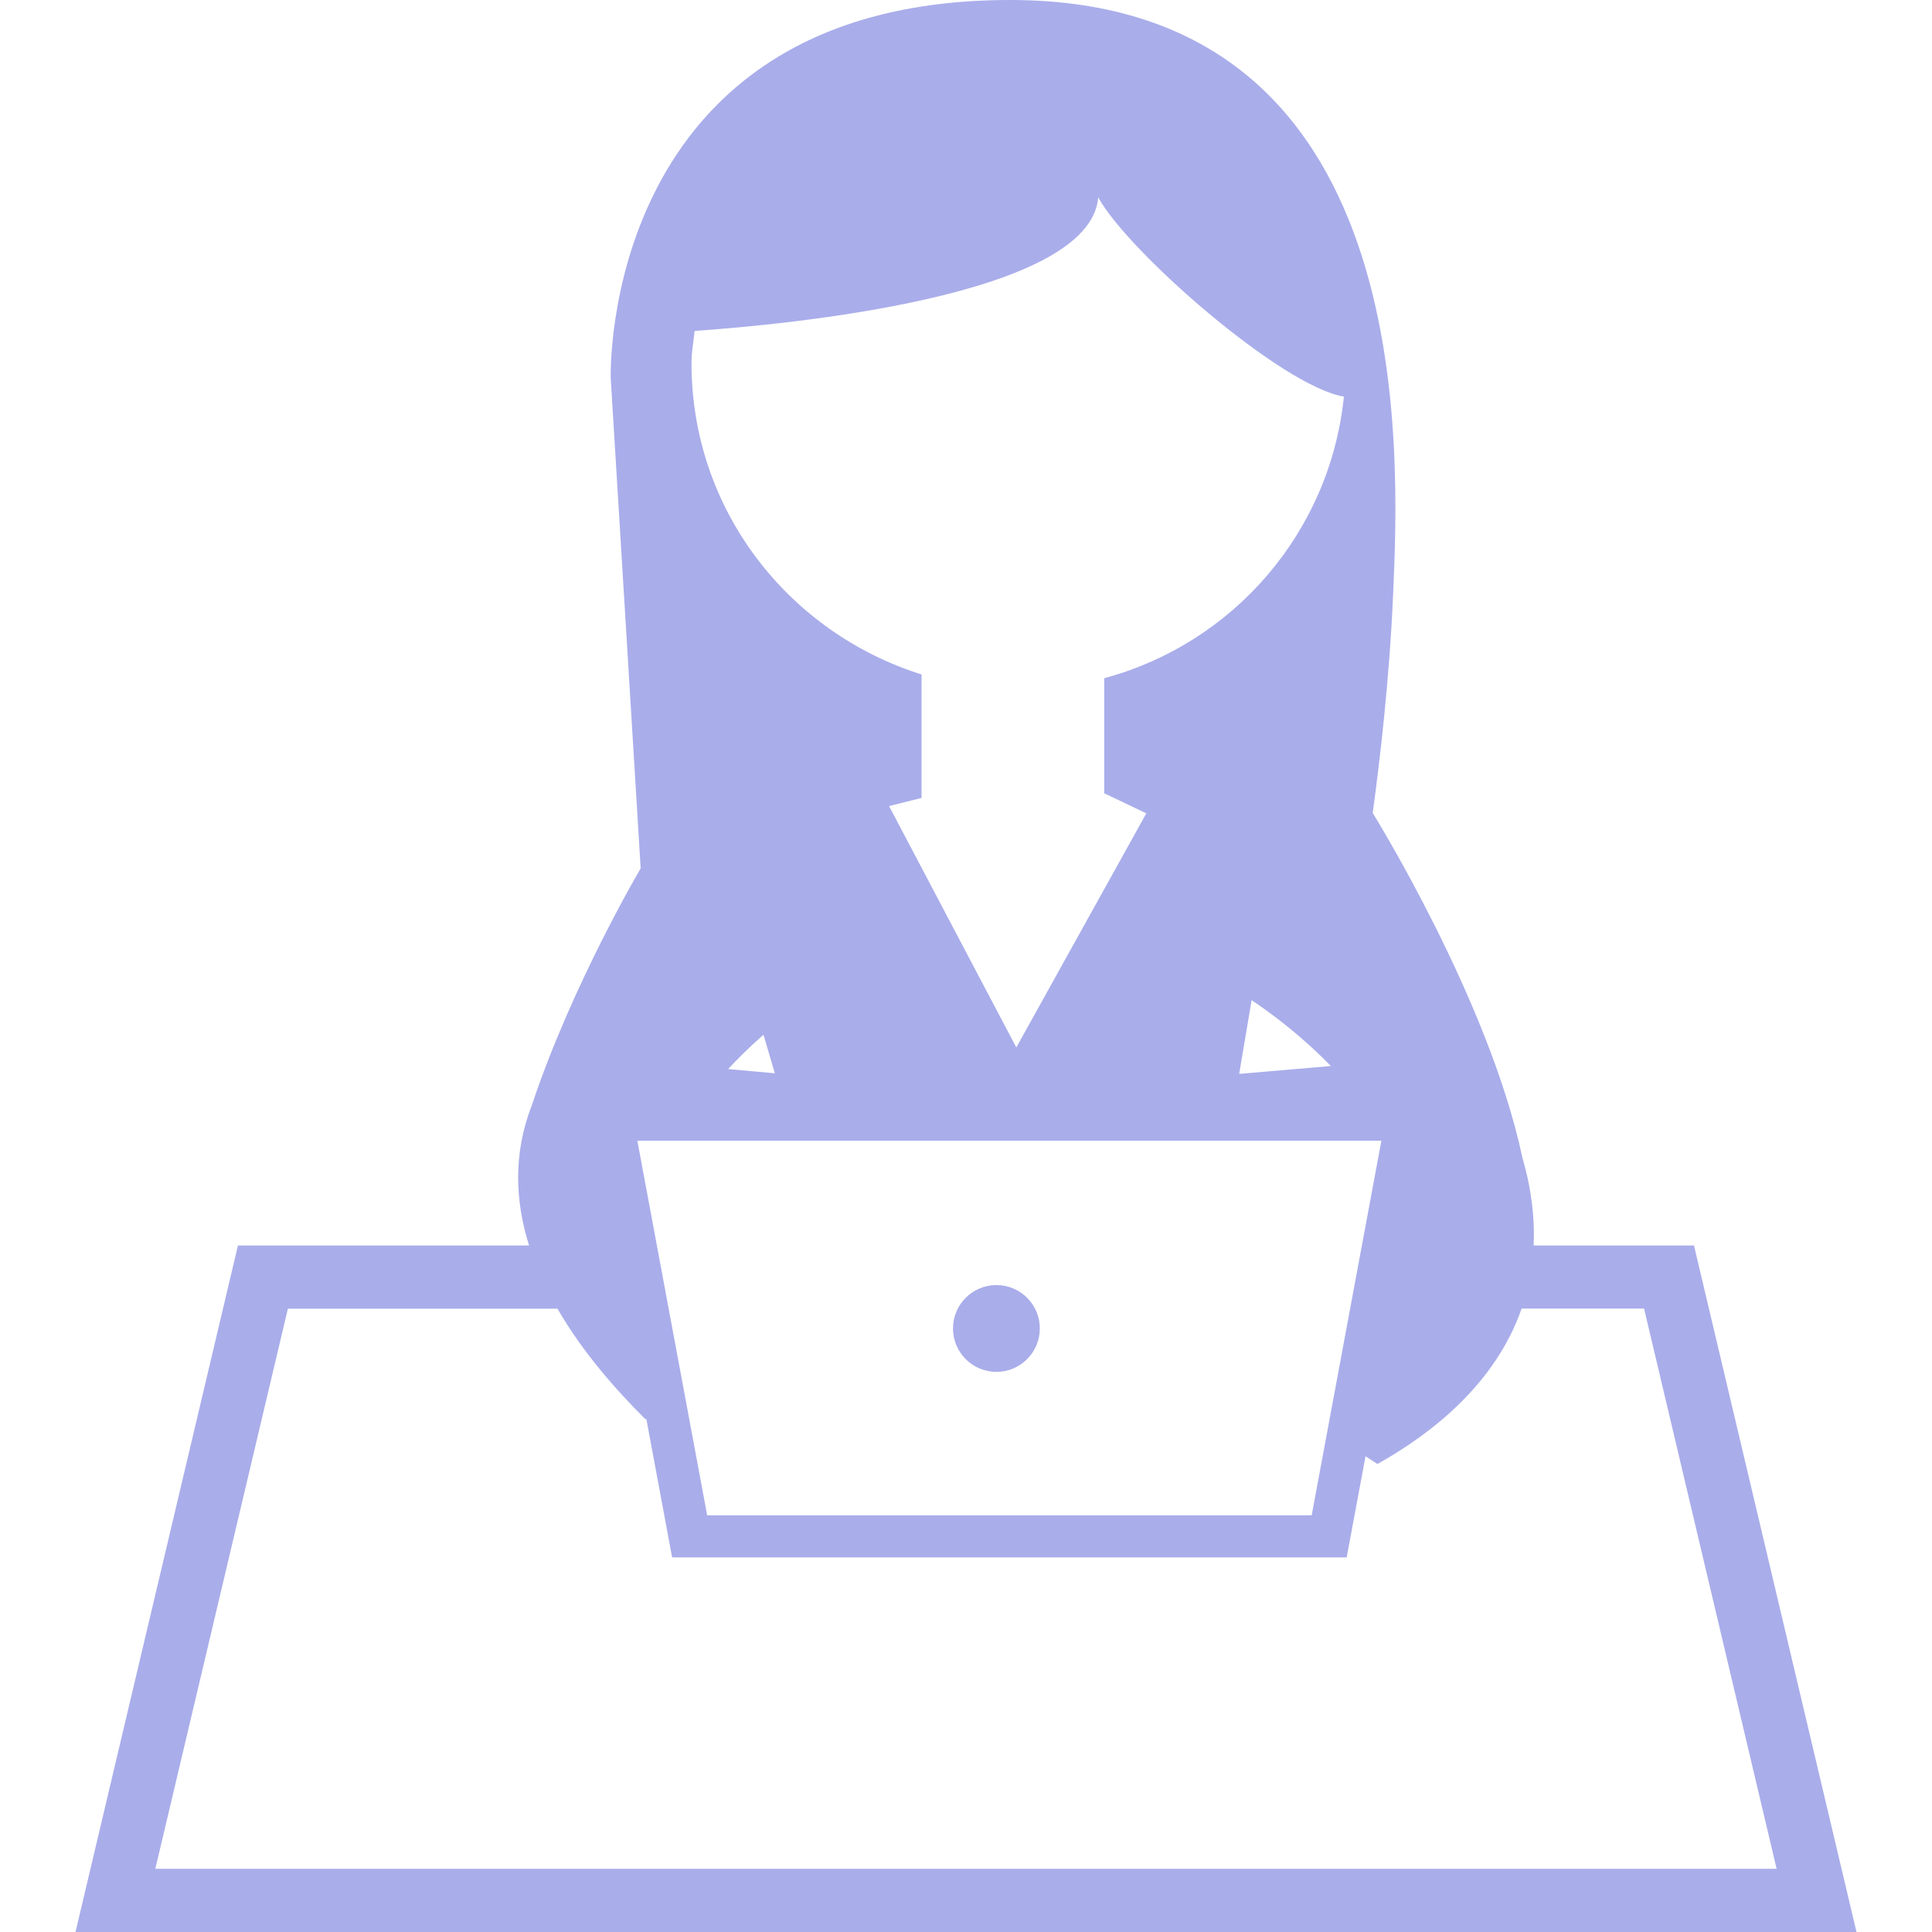 <?xml version="1.0" encoding="UTF-8"?> <svg xmlns="http://www.w3.org/2000/svg" xmlns:xlink="http://www.w3.org/1999/xlink" version="1.1" id="Capa_1" x="0px" y="0px" viewBox="0 0 29.604 29.604" style="enable-background:new 0 0 29.604 29.604;" xml:space="preserve"><g><g><path d="M25.957,19.085H23.5c0.019-0.41-0.03-0.856-0.172-1.344c-0.511-2.418-2.294-5.283-2.294-5.283 c0.111-0.817,0.257-2.057,0.312-3.338C21.442,6.936,21.768,0,15.477,0C9.185,0,9.358,5.791,9.358,5.791l0.459,7.515 c0,0-1.051,1.778-1.669,3.633c-0.286,0.735-0.256,1.461-0.041,2.146H3.646L1.157,29.604h27.29L25.957,19.085z M11.157,16.381 c0.295-0.316,0.542-0.525,0.542-0.525c0.059,0.199,0.117,0.395,0.174,0.59L11.157,16.381z M18.988,16.455 c0.06-0.362,0.124-0.74,0.19-1.129c0,0,0.615,0.391,1.215,1.009L18.988,16.455z M9.766,17.479h11.401l-1.068,5.74h-9.263 L9.766,17.479z M10.644,5.071c1.387-0.097,6.063-0.527,6.184-2.047c0.448,0.824,2.81,2.896,3.765,3.053 c-0.215,2.086-1.697,3.782-3.672,4.315v1.768h0.01l0.634,0.303l-1.992,3.587l-1.95-3.699l0.498-0.124v-1.892 c-2.037-0.641-3.525-2.52-3.525-4.769C10.594,5.396,10.627,5.236,10.644,5.071z M4.411,20.053h4.131 c0.368,0.637,0.86,1.209,1.35,1.696l0.011-0.011l0.396,2.126h10.336l0.289-1.55l0.182,0.119c0.844-0.472,1.81-1.235,2.21-2.382 h1.876l2.031,8.584H2.38L4.411,20.053z" fill="#000000" style="fill: rgb(169, 173, 234);"></path><circle cx="15.268" cy="20.356" r="0.665" fill="#000000" style="fill: rgb(169, 173, 234);"></circle></g></g></svg> 